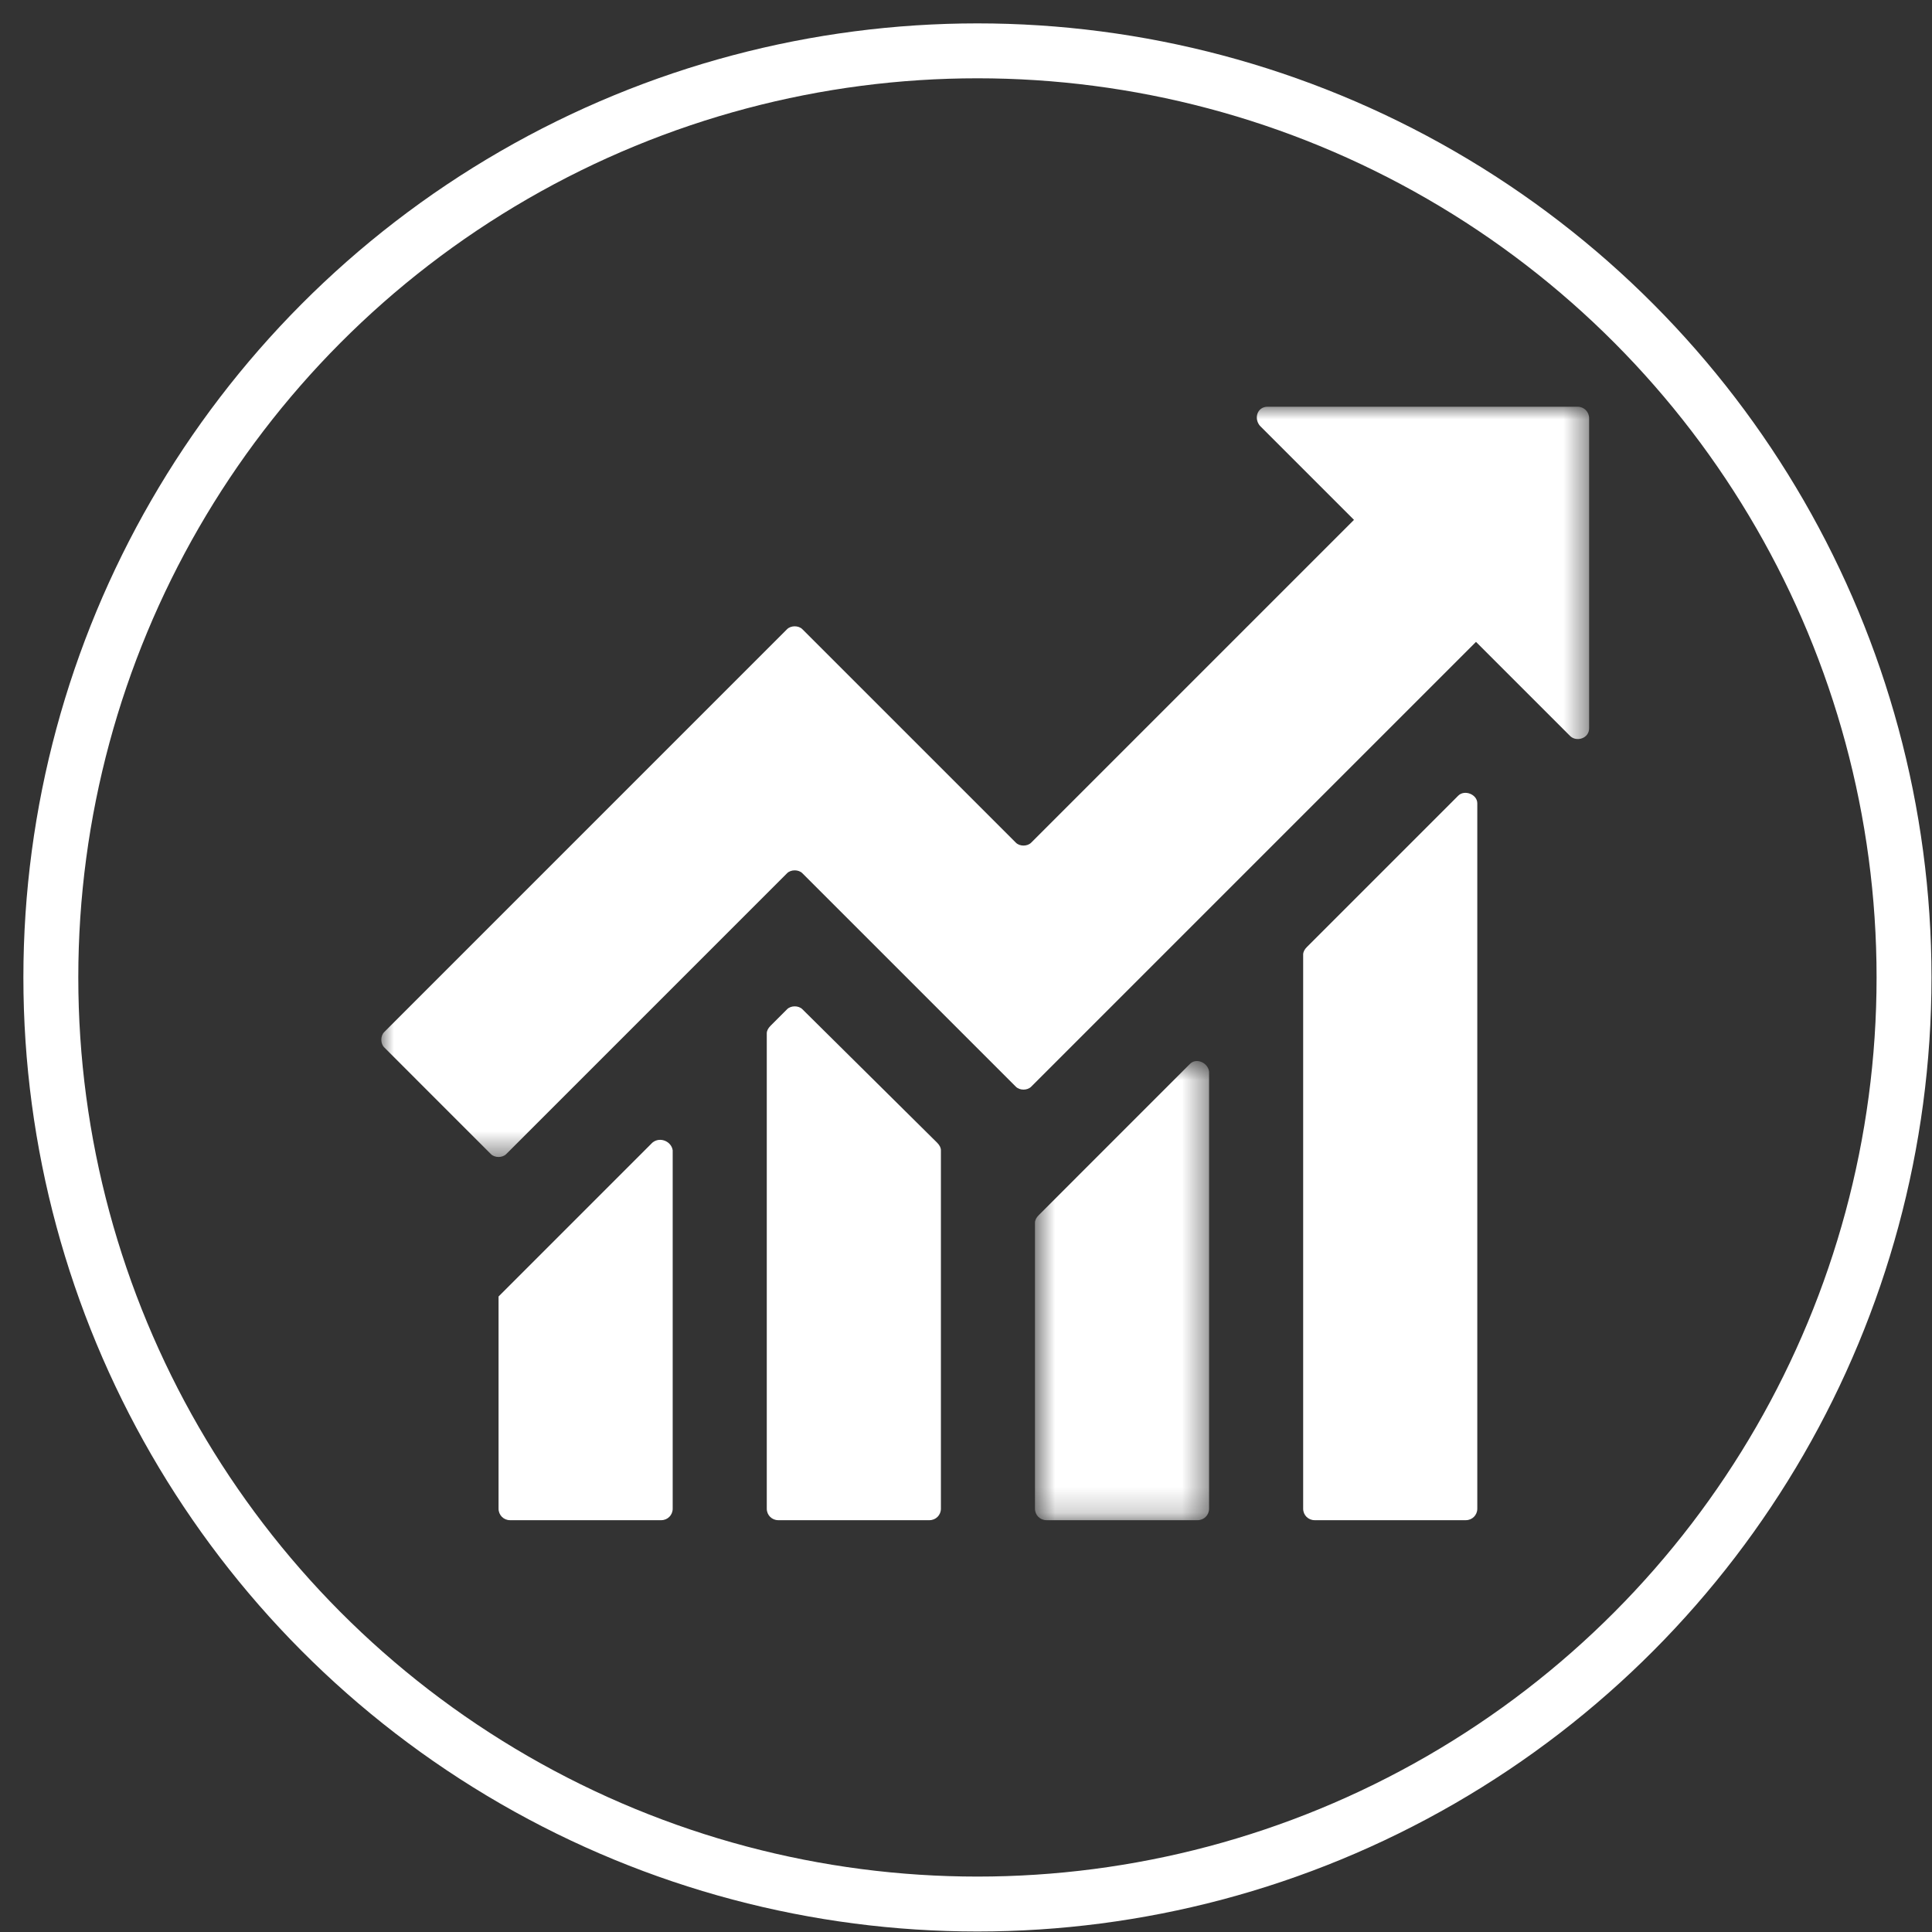 <svg width="76" height="76" viewBox="0 0 76 76" fill="none" xmlns="http://www.w3.org/2000/svg">
<rect x="0" y="0" width="76" height="76" fill="#333333" stroke="none"/>
<circle cx="38.45" cy="38.45" r="36.45" stroke="white" stroke-width="2.16"/>
<path fill-rule="evenodd" clip-rule="evenodd" d="M25.662 44.95L19.612 51.001V59.35C19.612 59.6 19.812 59.8 20.062 59.8H26.012C26.262 59.8 26.462 59.6 26.462 59.35V45.25C26.412 44.9 25.962 44.7 25.662 44.95Z" fill="white"/>
<path fill-rule="evenodd" clip-rule="evenodd" d="M31.563 39.7C31.413 39.55 31.113 39.55 30.963 39.7L30.313 40.35C30.213 40.45 30.163 40.55 30.163 40.65V59.35C30.163 59.6 30.363 59.8 30.613 59.8H36.563C36.813 59.8 37.013 59.6 37.013 59.35V45.25C37.013 45.15 36.963 45.05 36.863 44.95L31.563 39.7Z" fill="white"/>
<mask id="mask0_559_1885" style="mask-type:luminance" maskUnits="userSpaceOnUse" x="40" y="41" width="8" height="19">
<path fill-rule="evenodd" clip-rule="evenodd" d="M40.713 41.738H47.562V59.8H40.713V41.738Z" fill="white"/>
</mask>
<g mask="url(#mask0_559_1885)">
<path fill-rule="evenodd" clip-rule="evenodd" d="M46.812 41.85L40.863 47.8C40.762 47.9 40.713 48 40.713 48.1V59.35C40.713 59.6 40.912 59.8 41.162 59.8H47.113C47.363 59.8 47.562 59.6 47.562 59.35V42.15C47.512 41.8 47.062 41.6 46.812 41.85Z" fill="white"/>
</g>
<path fill-rule="evenodd" clip-rule="evenodd" d="M57.363 31.3L51.413 37.25C51.312 37.35 51.263 37.45 51.263 37.55V59.35C51.263 59.6 51.463 59.8 51.713 59.8H57.663C57.913 59.8 58.113 59.6 58.113 59.35V31.6C58.113 31.25 57.613 31.05 57.363 31.3Z" fill="white"/>
<mask id="mask1_559_1885" style="mask-type:luminance" maskUnits="userSpaceOnUse" x="15" y="16" width="48" height="30">
<path fill-rule="evenodd" clip-rule="evenodd" d="M15 16H62.512V45.512H15V16Z" fill="white"/>
</mask>
<g mask="url(#mask1_559_1885)">
<path fill-rule="evenodd" clip-rule="evenodd" d="M62.062 16H49.863C49.463 16 49.312 16.45 49.562 16.75L53.262 20.45L40.562 33.15C40.412 33.3 40.113 33.3 39.963 33.15L31.562 24.75C31.412 24.6 31.113 24.6 30.962 24.75L15.113 40.6C14.962 40.75 14.962 41.05 15.113 41.2L19.312 45.4C19.462 45.55 19.762 45.55 19.912 45.4L30.962 34.35C31.113 34.2 31.412 34.2 31.562 34.35L39.963 42.75C40.113 42.9 40.412 42.9 40.562 42.75L58.062 25.25L61.762 28.95C62.012 29.2 62.512 29.05 62.512 28.65V16.45C62.512 16.2 62.312 16 62.062 16Z" fill="white"/>
</g>
</svg>
